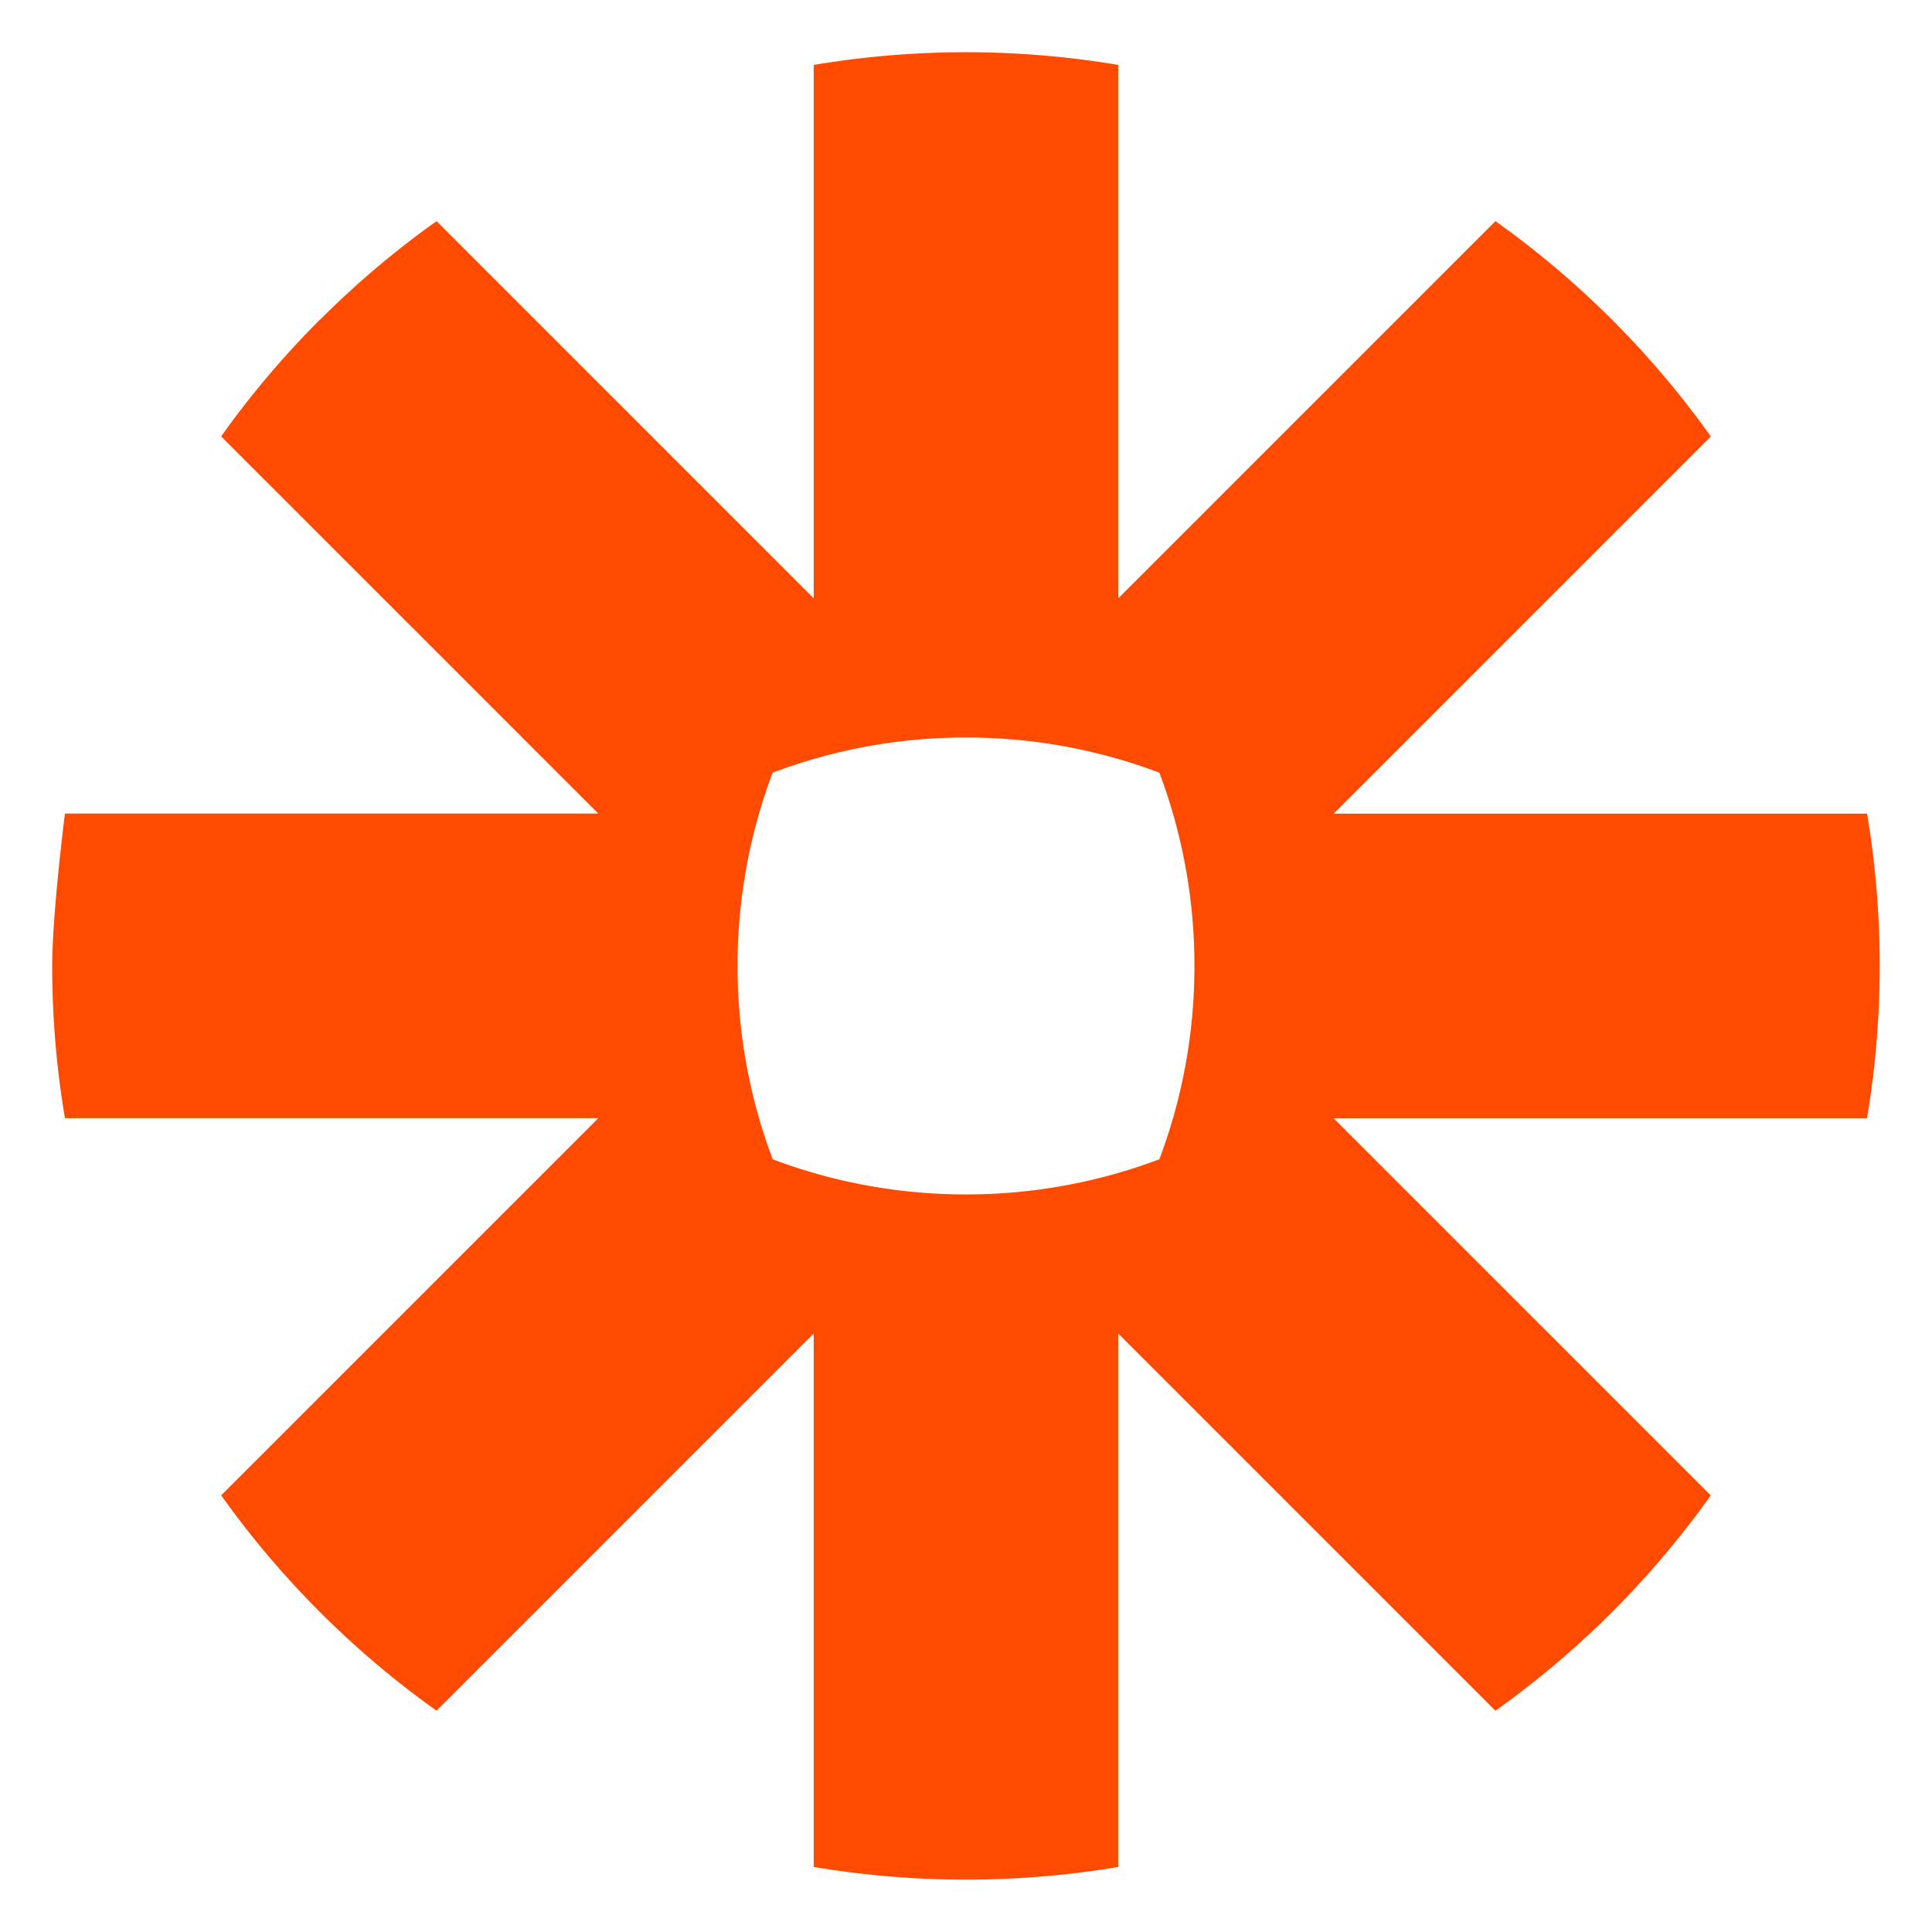 <svg xmlns="http://www.w3.org/2000/svg" width="74" height="74" viewBox="0 0 74 74"><defs><style>.a{fill:none;}.b{fill:#ff4a00;}</style></defs><g transform="translate(-681 -3610)"><rect class="a" width="74" height="74" transform="translate(681 3610)"/><path class="b" d="M449.861,4063.308H429.432l14.445-14.446a35.2,35.2,0,0,0-3.782-4.471h0a35.247,35.247,0,0,0-4.469-3.778l-14.446,14.447v-20.43a35.154,35.154,0,0,0-5.814-.487h-.037a35.154,35.154,0,0,0-5.814.487v20.43l-14.446-14.447a35.032,35.032,0,0,0-4.468,3.781l-.008,0a35.1,35.1,0,0,0-3.775,4.464l14.447,14.446h-20.43s-.487,3.837-.487,5.821v.024a35.017,35.017,0,0,0,.487,5.822h20.43l-14.447,14.446a35.237,35.237,0,0,0,8.251,8.25l14.446-14.447v20.431a35.24,35.24,0,0,0,5.808.486h.049a35.222,35.222,0,0,0,5.808-.486v-20.431l14.447,14.447a35.225,35.225,0,0,0,4.468-3.779l0,0a35.3,35.3,0,0,0,3.779-4.468l-14.447-14.446h20.431a35.3,35.3,0,0,0,.487-5.808v-.051A35.293,35.293,0,0,0,449.861,4063.308Zm-25.764,5.849a20.94,20.94,0,0,1-1.343,7.389,20.974,20.974,0,0,1-7.392,1.346h-.03a20.961,20.961,0,0,1-7.388-1.345,20.92,20.92,0,0,1-1.346-7.39v-.031a20.949,20.949,0,0,1,1.343-7.388,20.929,20.929,0,0,1,7.391-1.347h.03a20.931,20.931,0,0,1,7.392,1.347,20.927,20.927,0,0,1,1.343,7.388Z" transform="translate(302.652 -422.143)"/></g></svg>